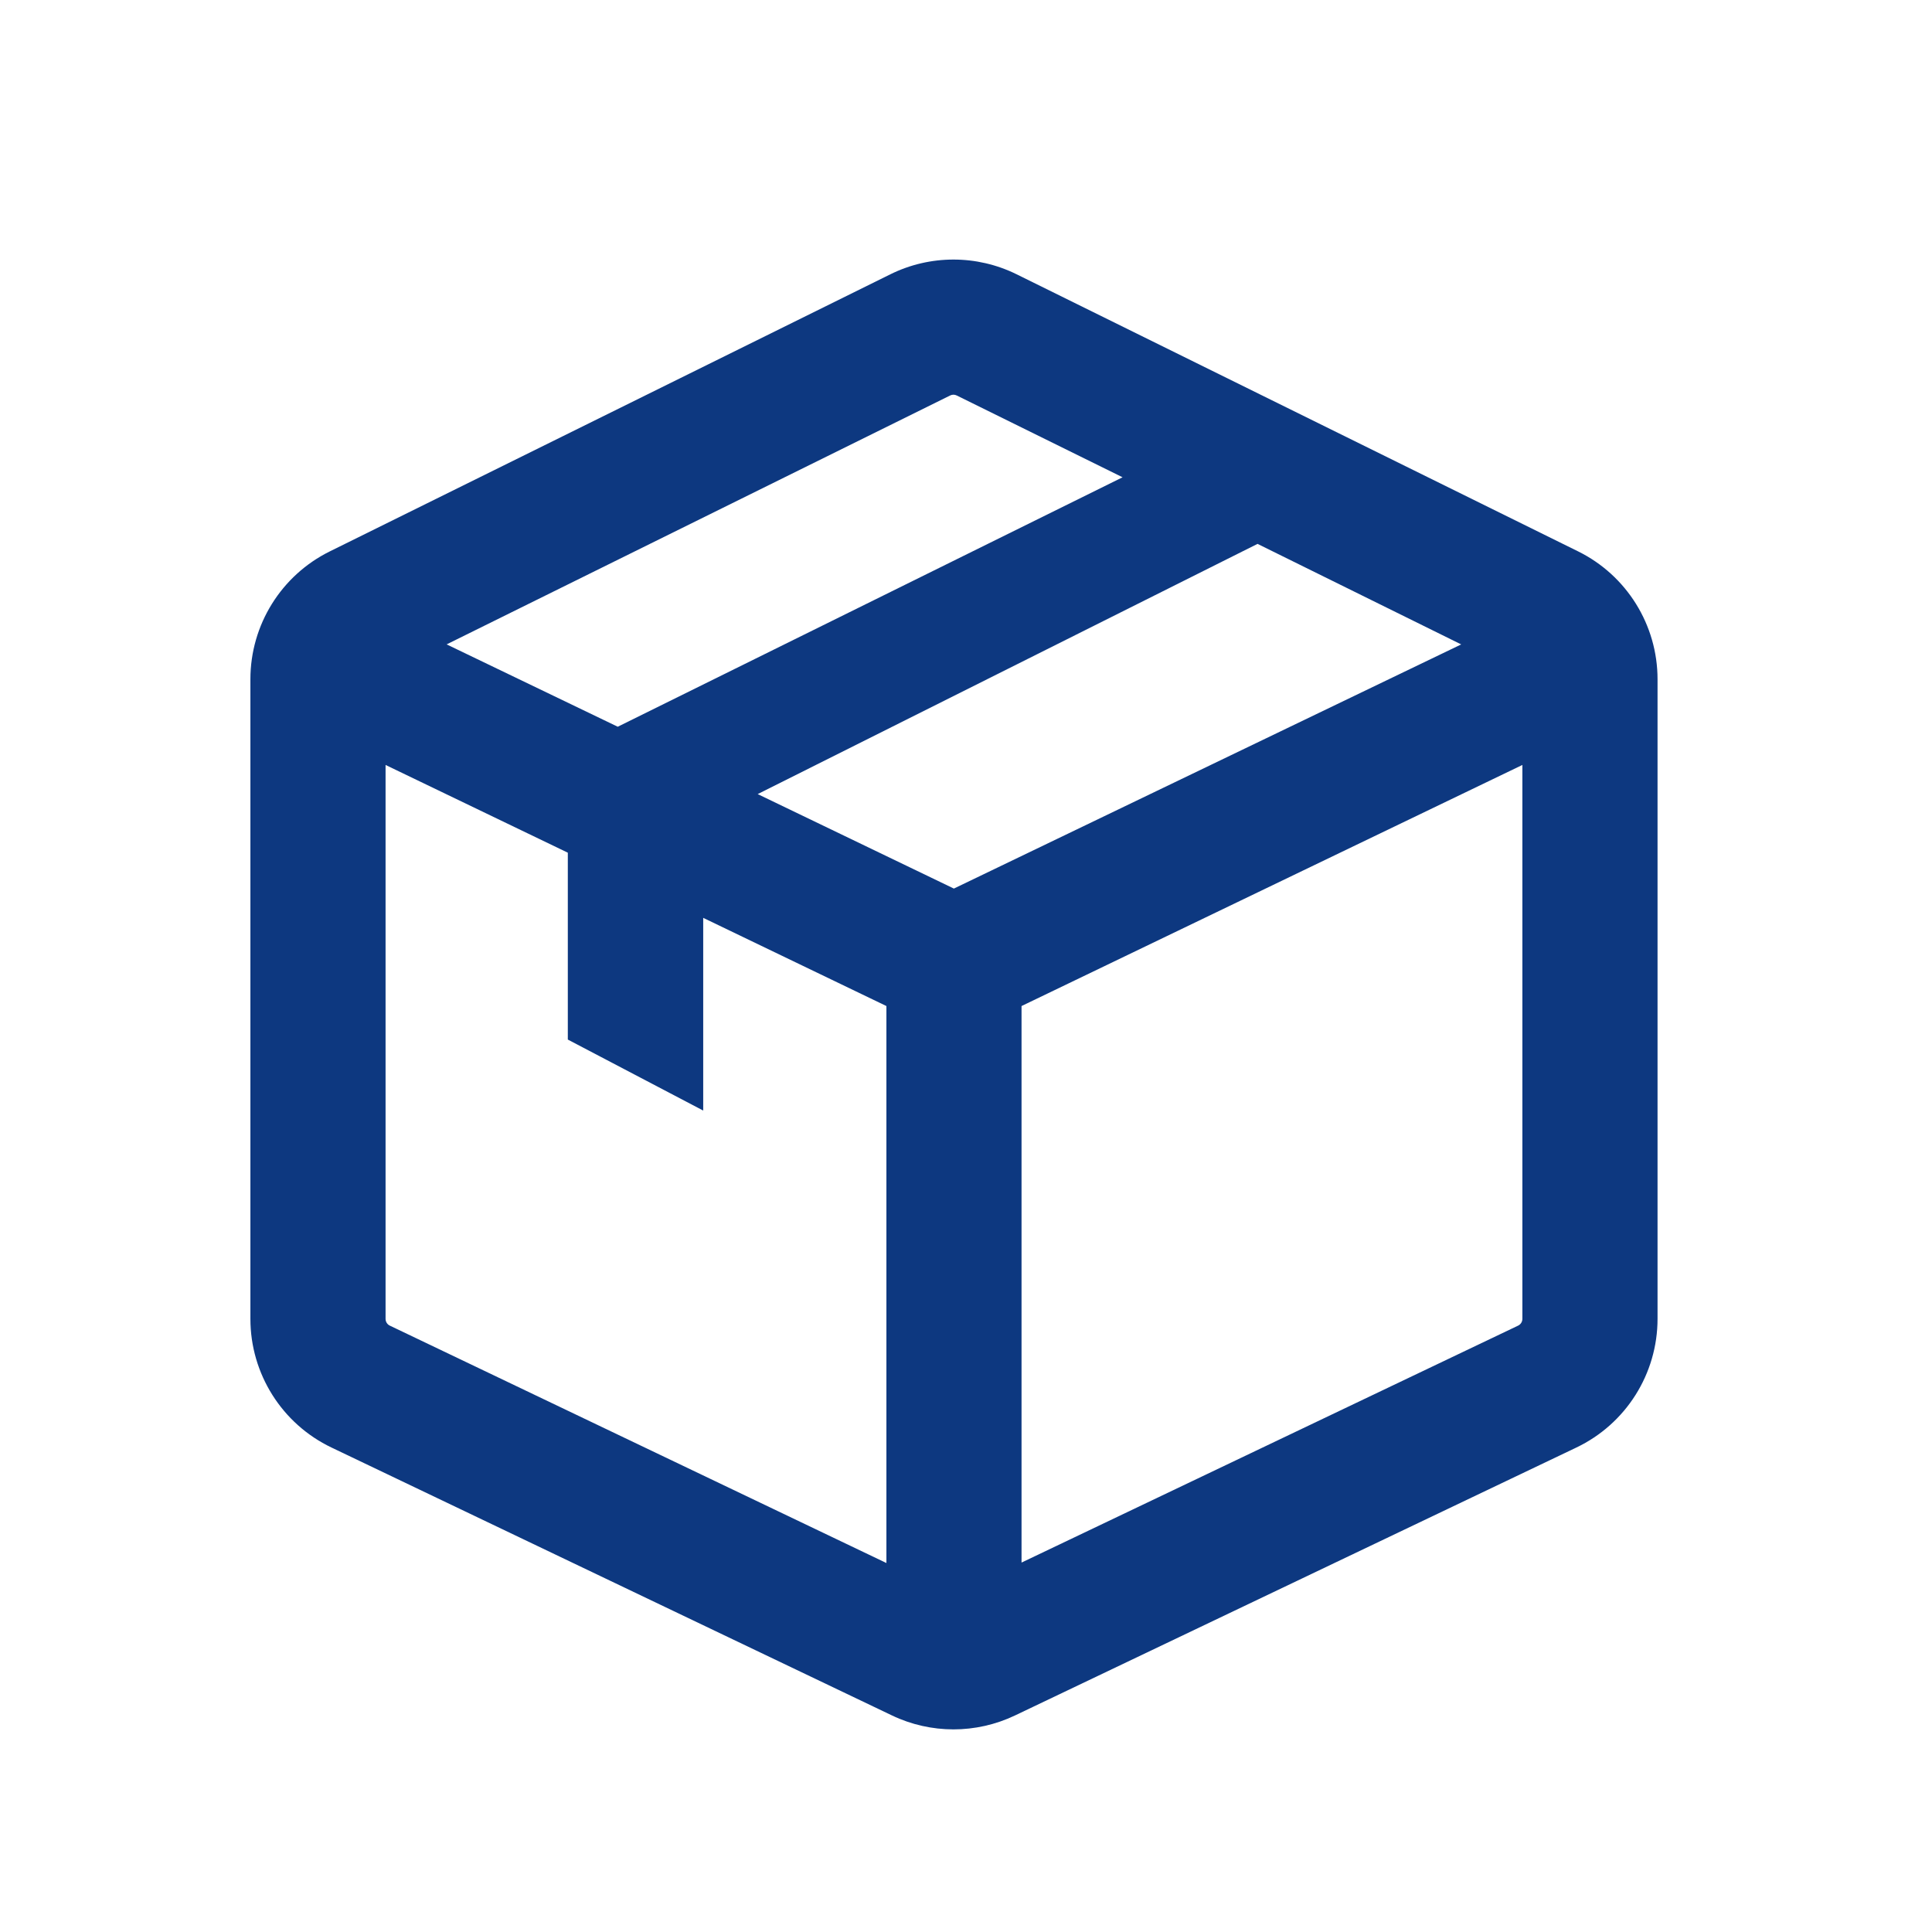 <svg width="51" height="51" viewBox="0 0 51 51" fill="none" xmlns="http://www.w3.org/2000/svg">
<path fill-rule="evenodd" clip-rule="evenodd" d="M23.501 7.242L8.707 14.555C7.423 15.189 6.61 16.497 6.61 17.93V34.815C6.61 36.265 7.443 37.587 8.752 38.212L23.545 45.283C24.571 45.774 25.764 45.774 26.791 45.285L41.611 38.212C42.921 37.587 43.755 36.265 43.755 34.814V17.931C43.755 16.497 42.941 15.188 41.656 14.554L26.835 7.24C25.784 6.722 24.551 6.722 23.501 7.242ZM33.196 14.357L38.572 17.011L25.18 23.456L20.001 20.962L33.196 14.357ZM26.966 26.557L40.187 20.193V34.814C40.187 34.891 40.143 34.96 40.075 34.993L26.966 41.248V26.557ZM23.399 26.557L18.563 24.229V29.316L14.989 27.442V22.509L10.178 20.193V34.815C10.178 34.891 10.222 34.961 10.29 34.993L23.399 41.26V26.557ZM16.307 19.184L11.79 17.01L25.081 10.44C25.137 10.412 25.201 10.412 25.256 10.44L29.633 12.599L16.307 19.184Z" fill="#0D3880"/>
</svg>
